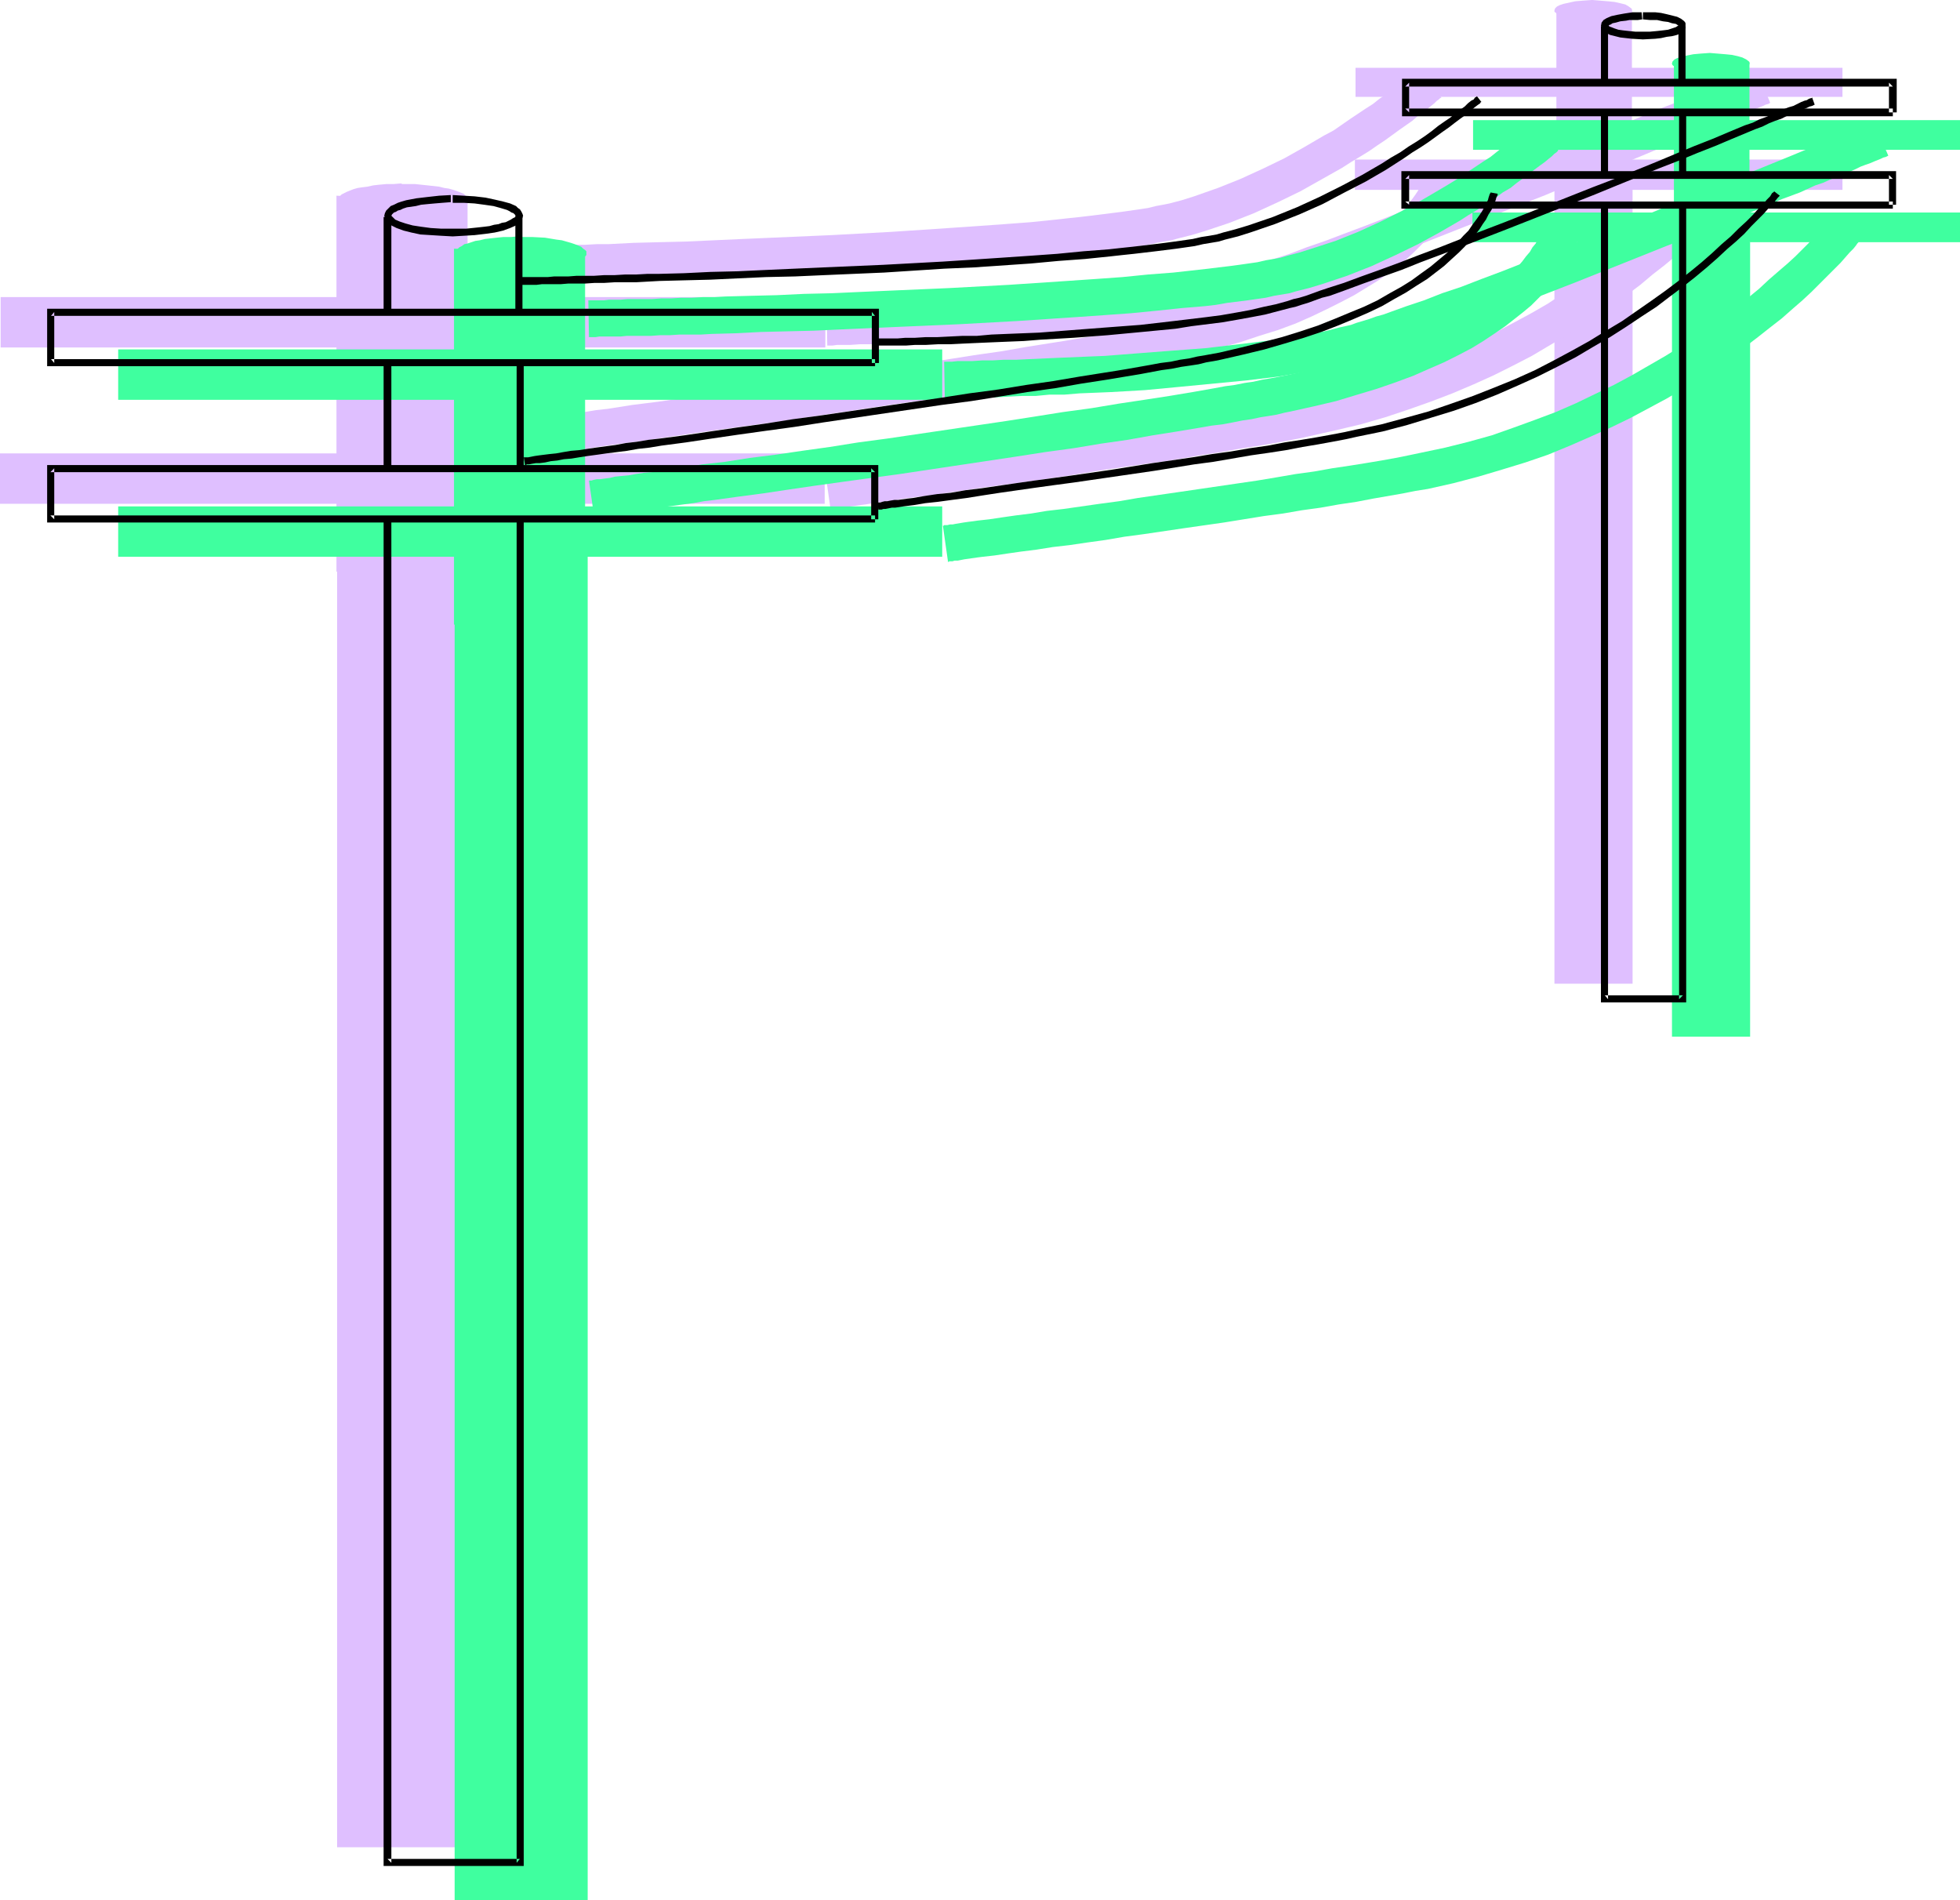 <svg xmlns="http://www.w3.org/2000/svg" fill-rule="evenodd" height="475.406" preserveAspectRatio="none" stroke-linecap="round" viewBox="0 0 3035 2942" width="490.455"><style>.brush1{fill:#dfbfff}.pen1{stroke:none}.brush2{fill:#3fff9f}.brush3{fill:#000}</style><path class="pen1 brush1" d="M522 777v2083h206V780l-206-3zm756-239H1v-78h1277v78z"/><path class="pen1 brush1" d="M1277 780H0v-78h1277v78zM623 285h20l19 2 18 2 8 2 7 1 7 2 6 2 5 2 5 2 3 3 3 2 2 3v5l-2 2-3 3-3 3-5 2-5 2-6 2-7 2-7 1-8 2-18 2-19 2h-40l-19-2-17-2-7-2-7-1-7-2-6-2-5-2-4-2-3-3-3-3-1-2-1-3 1-2 1-2 2-3 2-2 4-2 4-2 5-2 5-2 7-2 7-1 8-1 9-2 9-1 11-1h11l12-1 2 1zm1784 7v1231h121V294l-121-2zm446-142h-754v-45h754v45z"/><path class="pen1 brush1" d="M2853 294h-755v-47h755v47zM2466 0l12 1 12 1 10 1 9 2 8 2 5 3 4 3 1 1v4l-1 1-4 3-5 3-8 2-9 2-10 1-12 1h-23l-12-1-9-1-10-2-7-2-5-3-4-3-1-1v-2l1-3 3-3 4-2 6-2 9-2 9-2 12-1 14-1h1z"/><path class="pen1 brush1" d="M1281 535h8l7-1h21l14-1h32l18-1h19l21-1 22-1 23-1 24-1 24-2 26-1 51-3 53-4 53-5 51-6 25-3 25-3 24-4 23-4 22-4 20-4 20-5 18-5 9-2 10-3 10-3 11-4 11-4 12-3 24-9 27-9 28-11 30-10 30-12 32-12 33-12 66-26 135-53 33-14 32-13 32-13 31-12 29-12 28-12 27-10 24-10 12-5 11-5 21-8 9-4 9-4 8-3 8-3 6-3 7-3 5-2 5-2 4-2 4-1 2-1 1-1-21-52h-1l-2 1-2 1-4 1-4 2-4 2-6 2-7 3-7 3-7 3-9 4-9 3-10 4-10 5-11 4-11 5-24 10-26 10-14 6-14 6-29 12-31 12-31 13-33 13-33 13-137 54-67 26-33 13-31 12-32 12-29 11-29 10-26 10-25 8-12 4-11 4-11 3-10 3-9 3-9 3-18 4-19 5-20 4-22 4-22 4-24 3-24 3-25 3-51 6-53 4-52 4-51 4-25 1-24 1-24 1-22 1-22 1-20 1h-20l-17 1-16 1h-38l-9 1h-12l1 57z"/><path class="pen1 brush1" d="M730 440h23l7-1h41l12-1h13l14-1h30l16-1h17l17-1 37-1 39-1 40-2 42-1 43-2 45-2 45-2 92-4 91-5 45-3 45-3 43-3 42-3 40-4 39-4 36-3 17-2 17-3 16-2 16-1 14-3 14-2 13-3 12-2 11-2 11-3 20-5 20-6 39-13 38-15 37-17 35-17 32-18 32-18 14-9 15-9 13-8 13-9 12-8 11-8 11-8 10-7 10-7 8-7 8-6 7-5 6-5 5-4 4-4 3-2 2-2 2-1-38-43-1 1-1 1-3 2-4 3-4 4-6 5-6 4-7 6-8 6-9 7-9 6-10 8-11 7-12 8-12 8-13 9-13 9-15 8-29 17-32 18-33 16-35 16-35 14-37 13-19 6-19 5-10 2-11 2-12 3-13 2-14 2-14 2-16 2-16 2-16 2-17 2-19 2-18 2-39 4-40 3-42 3-44 3-45 3-45 3-92 5-92 4-46 2-44 2-44 2-42 1-39 1-39 2h-18l-18 1h-17l-17 1h-15l-15 1h-14l-14 1h-35l-9 1h-30l-5 1h-6l1 56zm556 348h7l3-1 5-1h5l5-1 7-1 7-1 7-1 8-1 18-3 20-2 21-4 24-3 25-3 26-4 27-4 28-4 30-4 30-4 62-9 62-10 62-9 30-4 30-5 29-5 27-4 27-5 26-4 24-4 22-4 21-4 18-4 40-9 38-9 38-11 36-12 34-12 34-13 33-14 31-14 30-15 29-15 27-16 27-16 25-16 24-15 23-16 22-16 20-15 19-16 18-14 17-14 15-14 15-13 13-13 11-11 11-11 9-10 8-8 6-7 6-6 4-6 2-3 2-2-44-35-1 1-3 3-3 4-4 5-6 6-8 8-8 9-10 10-11 11-12 12-14 12-15 13-15 13-17 15-19 14-19 15-21 15-22 15-23 15-24 16-26 15-26 14-28 15-29 15-29 14-32 13-32 12-33 12-34 12-36 10-36 9-38 8-19 4-20 4-22 4-24 4-26 4-26 4-28 5-29 5-29 4-30 5-62 9-61 10-62 8-30 5-29 4-28 4-28 4-26 4-24 3-24 3-21 3-20 3-18 3-8 1-7 1-7 1-6 1h-6l-5 1-4 1h-4l-2 1h-5l8 56z"/><path class="pen1 brush1" d="M738 718h3l3-1h4l6-1 6-1 8-1 9-1 9-1 10-2 12-1 12-2 12-2 14-2 15-2 15-2 16-2 16-2 17-3 36-5 38-5 40-6 41-6 43-6 44-6 44-6 180-27 45-6 44-7 42-6 42-7 39-6 38-6 36-6 17-3 17-3 16-3 15-2 14-3 14-2 13-3 12-2 12-2 10-2 36-8 34-9 33-9 30-10 29-9 27-10 25-11 23-11 22-11 21-11 18-11 18-11 16-11 14-11 14-11 12-11 11-11 10-10 9-10 8-10 6-9 7-9 5-8 4-8 4-6 3-7 2-6 2-4 2-4 1-4v-2l1-1-56-13v2l-1 2-1 3-2 4-2 4-3 5-3 6-4 6-5 7-6 7-6 8-7 8-8 9-9 8-10 9-11 10-12 9-13 9-15 10-15 9-17 10-19 9-19 10-22 9-22 10-25 8-25 9-28 8-29 8-31 8-33 7-10 2-11 3-12 2-13 2-14 3-15 2-15 3-16 3-17 2-17 3-18 3-19 3-38 6-40 7-42 6-44 7-44 7-45 6-183 27-45 7-44 6-43 6-41 6-40 5-38 6-18 2-18 3-16 2-17 2-15 3-15 2-14 2-13 2-13 1-11 2-11 1-10 2-8 1-8 1-7 1-6 1h-4l-3 1h-4l8 56zm-14 175V311l-203-8v582l203 8zm1803-571V16h-117v306h117z"/><path class="pen1 brush2" d="M704 858v2084h206V862l-206-4zm755-239H183v-78h1276v78z"/><path class="pen1 brush2" d="M1459 862H183v-78h1276v78zM805 367h20l19 1 18 3 8 1 7 2 7 2 6 2 5 2 5 2 3 3 3 2 2 2v6l-2 2-3 3-3 2-5 2-5 2-6 2-7 2-7 2-8 2-18 2-19 2h-40l-19-2-17-2-7-2-7-2-7-2-6-2-5-2-4-2-3-2-3-3-1-2-1-3 1-2 1-3 2-2 2-2 4-2 4-3 5-1 6-2 6-2 7-1 8-2 9-1 9-1 10-1h12l11-1 3 1zm1784 6v1232h121V375l-121-2zm446-141h-754v-46h754v46z"/><path class="pen1 brush2" d="M3035 375h-755v-46h755v46zM2648 82l12 1 12 1 10 1 9 2 7 2 6 3 4 3 1 1v3l-1 2-4 3-6 3-7 2-9 1-10 2-12 1h-23l-11-1-11-2-8-1-8-2-5-3-4-3-1-2v-1l1-3 3-3 4-2 6-2 9-2 10-2 11-1 14-1h1z"/><path class="pen1 brush2" d="M1463 616h36l14-1h32l18-1 20-1h21l21-2h23l24-2 25-1 24-1 52-3 53-5 52-5 52-5 25-3 25-3 23-4 23-4 22-4 21-4 20-5 18-5 9-3 10-2 10-3 11-4 11-4 12-4 24-8 27-10 28-10 30-11 30-11 32-12 32-12 67-26 135-54 33-13 33-13 31-13 31-12 29-12 28-12 27-10 24-11 12-4 11-5 10-4 11-4 9-4 9-4 8-4 8-3 6-2 7-3 5-2 5-2 4-2 4-1 2-1 2-1-23-53v1l-2 1h-2l-4 2-4 2-5 2-6 2-6 3-7 2-8 4-8 3-9 4-10 4-10 4-11 5-11 4-24 10-27 11-27 11-30 12-30 13-32 12-32 13-33 14-137 54-67 26-33 13-32 12-31 12-30 10-28 11-27 9-25 9-11 4-11 3-11 4-10 3-10 3-8 3-18 4-19 5-20 4-22 4-22 4-24 3-24 3-25 3-51 6-53 4-52 4-51 4-25 1-24 1-24 1-22 1-22 1-20 1h-20l-17 1h-16l-15 1h-23l-9 1h-12l1 56z"/><path class="pen1 brush2" d="M912 522h10l6-1h33l10-1h37l14-1h15l15-1h33l17-1 37-1 39-2 40-1 42-1 43-2 45-2 45-2 92-4 91-5 45-3 45-3 43-3 42-3 41-4 38-4 36-3 17-2 17-3 16-2 16-2 14-2 14-2 13-3 12-2 12-2 10-3 20-5 20-6 39-13 38-15 37-17 35-17 33-18 31-18 14-9 15-9 13-9 13-8 12-9 12-7 10-8 11-8 9-7 8-6 8-6 7-5 6-5 5-4 4-4 3-2 2-2 1-1-37-43h-1l-1 2-3 2-4 3-4 4-5 4-7 5-7 6-8 6-9 6-9 7-10 8-11 7-12 8-12 8-13 9-13 8-15 9-29 17-31 17-34 17-35 16-35 14-37 12-19 6-19 5-10 3-11 2-12 2-13 3-14 2-14 2-15 2-17 2-16 2-18 2-18 2-18 2-39 3-40 4-42 3-44 3-45 3-45 3-92 5-92 4-46 2-44 2-43 1-42 2-41 1-38 1-18 1h-18l-17 1h-16l-16 1h-15l-14 1h-38l-11 1h-18l-8 1h-24l1 57zm556 348h1l1-1h5l3-1h5l5-1 5-1 7-1 7-1 7-1 8-1 18-2 20-3 21-3 24-3 25-4 26-3 27-4 29-4 29-5 30-4 61-9 63-9 62-10 30-4 29-5 29-4 28-5 27-4 26-5 23-4 23-4 20-4 19-3 40-9 38-10 37-11 36-11 35-12 34-14 32-14 31-14 31-15 28-15 28-15 27-16 25-16 24-16 23-15 21-16 21-16 19-15 18-14 17-15 15-13 14-13 13-13 12-12 10-10 10-10 7-8 7-8 6-6 4-5 2-3 2-2-44-35-1 1-2 2-4 4-4 6-6 6-8 8-8 9-10 10-11 11-12 11-14 12-15 13-15 14-17 14-19 15-19 15-21 15-22 15-23 15-24 15-26 15-26 15-28 15-29 14-29 14-32 14-32 12-33 12-34 12-36 10-36 9-38 8-19 4-20 4-22 4-24 4-25 4-27 4-28 5-29 4-29 5-30 5-123 18-62 9-29 5-30 4-28 4-28 4-26 3-24 4-24 3-21 3-20 3-18 2-7 1-8 1-7 1-6 1-6 1-5 1h-4l-4 1h-5l-1 1h-1l8 56z"/><path class="pen1 brush2" d="M920 800h3l3-1h4l6-1 7-1 7-1 9-1 9-2 11-1 11-1 12-2 13-2 13-2 15-2 15-2 16-2 16-3 17-2 36-5 38-5 40-6 41-6 43-6 44-6 44-6 180-27 45-7 44-6 42-7 42-6 39-7 38-6 36-6 17-3 17-2 16-3 15-3 14-2 14-3 13-2 12-2 12-3 10-2 36-8 34-8 33-10 30-9 29-10 27-10 25-11 23-10 22-11 21-11 18-11 18-12 16-11 14-11 14-11 12-10 11-11 10-10 9-10 8-10 6-9 7-9 5-8 4-8 4-7 3-6 2-6 2-5 2-4 1-3v-2l1-1-56-13v2l-1 2-1 3-2 4-2 4-3 5-3 6-5 6-4 7-6 7-6 8-7 8-8 9-9 8-10 9-11 9-12 10-13 9-15 10-16 9-17 10-18 9-20 9-21 10-22 9-25 9-26 9-27 8-29 8-31 8-33 7-10 2-11 2-12 2-13 3-14 2-15 3-15 2-16 3-17 3-17 3-18 3-18 3-39 6-40 6-42 7-44 6-44 7-45 7-183 27-45 6-44 7-43 6-41 6-40 5-38 6-36 4-16 3-16 2-16 3-15 2-14 2-13 1-13 2-11 2-11 1-10 1-8 2-8 1-7 1h-5l-5 1-3 1h-4l8 56zm-14 175V393l-203-8v582l203 8zm1803-571V97h-117v307h117z"/><path class="pen1 brush3" d="M594 336v147h12V336h-12zm0 226v165h12V562h-12zm0 238v2089h217V804h-11v2080l5-6H600l6 6V800h-12zm217-73V562h-11v165h11zm-2-245V336h-11v146h11z"/><path class="pen1 brush3" d="M1355 556H79l5 6v-79l-5 6h1276l-5-6v79h11v-84H73v89h1282v-11zm0 242H78l6 6v-79l-6 6h1277l-6-6v79h11v-84H73v89h1282v-11zM701 314h17l17 1 15 2 14 2 11 3 10 3 4 2 3 2 3 1 2 2 1 1v3l-2 1-2 1-3 2-4 2-4 2-6 1-5 2-7 1-7 2-8 1-9 1-19 2h-39l-16-1-15-2-13-2-11-3-9-3-7-3-2-2-2-2-2-2 1-2 1-1 2-2 3-1 3-2 4-1 4-2 6-2 7-1 7-1 8-2 10-1 11-1 12-1 13-1v-11l-18 1-18 2-17 2-16 3-7 2-6 2-6 3-5 2-4 4-3 3-2 4-1 4 1 3 1 3 1 2 2 3 3 2 3 2 4 2 4 2 11 4 12 3 14 3 16 1 16 1 18 1 17-1 17-1 17-2 14-2 13-3 11-4 9-4 3-2 3-3 2-2 1-3 1-2 1-3-1-3-1-2-1-2-2-3-3-2-3-3-9-4-11-3-13-3-14-3-17-2-17-1-17-1v12zM2479 41v88h11V41h-11zm0 133v98h11v-98h-11zm0 141v1237h132V317h-11v1230l6-6h-121l5 6V315h-11zm132-43v-98h-11v98h11zm-1-145V41h-11v86h11z"/><path class="pen1 brush3" d="M2931 168h-755l6 6v-46l-6 6h755l-6-6v46h12v-52h-766v58h760v-12zm0 144h-755l6 5v-46l-6 6h755l-6-6v46h11v-52h-766v58h761v-11zM2544 30l11 1h11l9 2 8 1 6 2 6 1 3 2 1 1v-1l-1 1-3 2-6 2-6 2-8 1-9 1-11 1h-23l-10-1-9-1-7-1-6-2-5-2-3-1-1-2v1-1l3-1 3-2 5-1 7-2 9-1 5-1h13l7-1-1-11h-14l-13 2-11 2-9 2-7 3-5 3-3 4-1 5 1 3 1 3 2 2 4 3 6 3 8 2 8 2 18 2 17 1 19-1 9-1 9-2 8-1 8-2 6-3 4-3 2-3 1-2v-7l-1-2-2-2-4-3-6-3-8-2-8-2-9-2-9-1h-19v11z"/><path class="pen1 brush3" d="M1358 535h45l14-1h17l18-1h19l20-1 22-1 23-1 24-1 25-1 25-2 52-3 53-4 53-5 52-5 25-4 24-3 24-3 23-4 22-4 21-4 19-5 19-5 9-2 9-3 10-3 22-8 12-3 25-9 27-10 28-10 31-11 30-12 32-12 34-13 67-26 137-54 34-14 32-13 32-13 31-12 29-12 28-11 26-11 24-10 12-5 11-4 10-5 10-4 9-3 8-4 8-3 7-3 6-3 6-2 5-2 4-2 4-1 2-1 2-1-4-11-1 1h-1l-3 1-3 2-4 1-5 2-6 3-6 3-7 2-8 3-9 4-9 4-9 4-11 4-10 5-12 4-24 10-26 11-28 11-29 12-31 13-32 13-32 13-34 13-136 54-68 26-33 13-32 12-31 12-30 11-28 10-27 10-25 8-12 4-11 4-11 4-10 3-9 2-9 3-18 5-19 4-21 5-22 4-23 4-23 3-25 3-25 3-52 6-53 4-52 4-52 4-25 1-25 1-24 1-22 2h-22l-20 1-20 1h-18l-16 1h-15l-12 1h-32v11zm-551-94h24l8-1h29l12-1h26l15-1h15l16-1h33l18-1 18-1 39-1 40-1 42-2 44-2 45-1 45-2 93-4 93-6 46-2 44-3 44-3 43-4 41-3 39-4 18-2 19-2 17-2 17-2 16-2 16-2 14-2 14-2 13-3 12-2 12-2 10-3 20-5 19-6 38-13 38-15 36-16 34-18 33-17 31-18 14-9 14-9 13-9 13-8 12-8 11-8 11-8 10-7 9-7 8-6 7-5 7-6 5-4 5-4 4-3 3-2 1-2h1l-7-9-1 1-2 1-2 3-4 2-5 4-5 5-7 5-7 5-8 7-9 6-10 7-10 8-11 8-12 8-13 8-13 9-14 8-14 9-31 18-32 17-34 17-35 16-37 15-38 13-20 6-19 5-10 3-11 2-13 2-13 3-14 2-14 2-15 2-16 2-17 2-17 2-19 2-18 2-39 3-41 4-42 3-44 3-45 3-46 3-92 5-93 4-45 2-45 2-43 2-42 1-41 2-38 1h-18l-18 1h-17l-17 1h-16l-15 1h-27l-13 1h-22l-10 1h-41v12zm553 348h5l3-1h3l5-1 5-1h5l7-1 6-1 8-1 8-1 18-3 19-2 22-3 23-3 25-4 26-4 28-4 28-4 29-4 30-4 62-9 62-9 62-10 30-4 29-5 29-5 28-4 26-4 26-5 24-4 22-4 21-4 18-4 39-8 38-10 36-11 36-11 34-12 33-13 32-14 31-14 30-15 29-15 27-16 26-15 25-16 24-16 23-15 21-16 20-15 19-15 18-15 16-14 15-14 14-12 13-12 11-12 10-10 9-9 7-8 7-7 4-5 4-5 2-2 1-1-9-7v1l-3 2-3 5-5 5-6 7-8 8-8 9-10 10-12 11-12 12-14 12-15 14-16 14-17 14-19 15-20 15-21 15-23 16-23 16-25 15-26 16-27 15-28 15-29 15-31 14-32 13-33 13-34 12-35 12-36 10-37 10-39 8-18 4-21 4-22 4-24 4-26 4-26 5-28 4-29 5-29 4-30 5-62 9-62 10-62 9-29 4-30 4-28 4-27 4-27 4-25 3-23 4-21 2-20 3-17 3-9 1-7 1-7 1h-6l-6 1-5 1h-4l-4 1-3 1h-4l1 11z"/><path class="pen1 brush3" d="M813 720h1l2-1h3l5-1 6-1h6l8-1 9-2 10-1 10-2 12-1 12-2 13-2 15-2 14-2 16-2 16-2 17-3 18-2 18-3 38-5 40-6 41-6 43-6 44-6 45-7 183-27 46-6 44-7 43-7 43-6 40-7 39-6 18-3 18-3 18-3 16-3 16-3 15-2 15-3 14-2 13-2 12-3 12-2 10-2 35-8 33-8 31-9 30-9 27-9 26-10 24-10 23-10 21-10 19-11 18-10 17-11 16-10 13-10 13-10 12-11 11-10 9-9 8-9 8-9 7-9 5-8 5-7 4-8 4-6 3-6 2-5 2-5 1-4 1-2 1-2v-2l-11-2v1l-1 1-1 3-1 3-1 4-3 5-2 5-4 7-4 6-5 7-6 8-6 9-8 8-8 9-9 10-10 9-12 10-12 10-14 10-15 11-16 10-18 10-19 11-21 10-22 9-24 10-25 10-27 9-29 9-31 8-32 8-34 8-11 2-11 2-12 2-13 3-14 2-14 3-16 2-16 3-17 3-17 3-18 3-19 3-38 6-41 7-42 6-43 7-45 6-45 7-183 27-45 6-44 7-43 6-41 6-40 6-38 5-18 2-18 3-17 2-16 3-15 2-15 2-14 2-13 2-12 1-12 2-11 2-10 1-8 1-8 1-7 1-5 1-5 1h-7l2 12z"/></svg>
